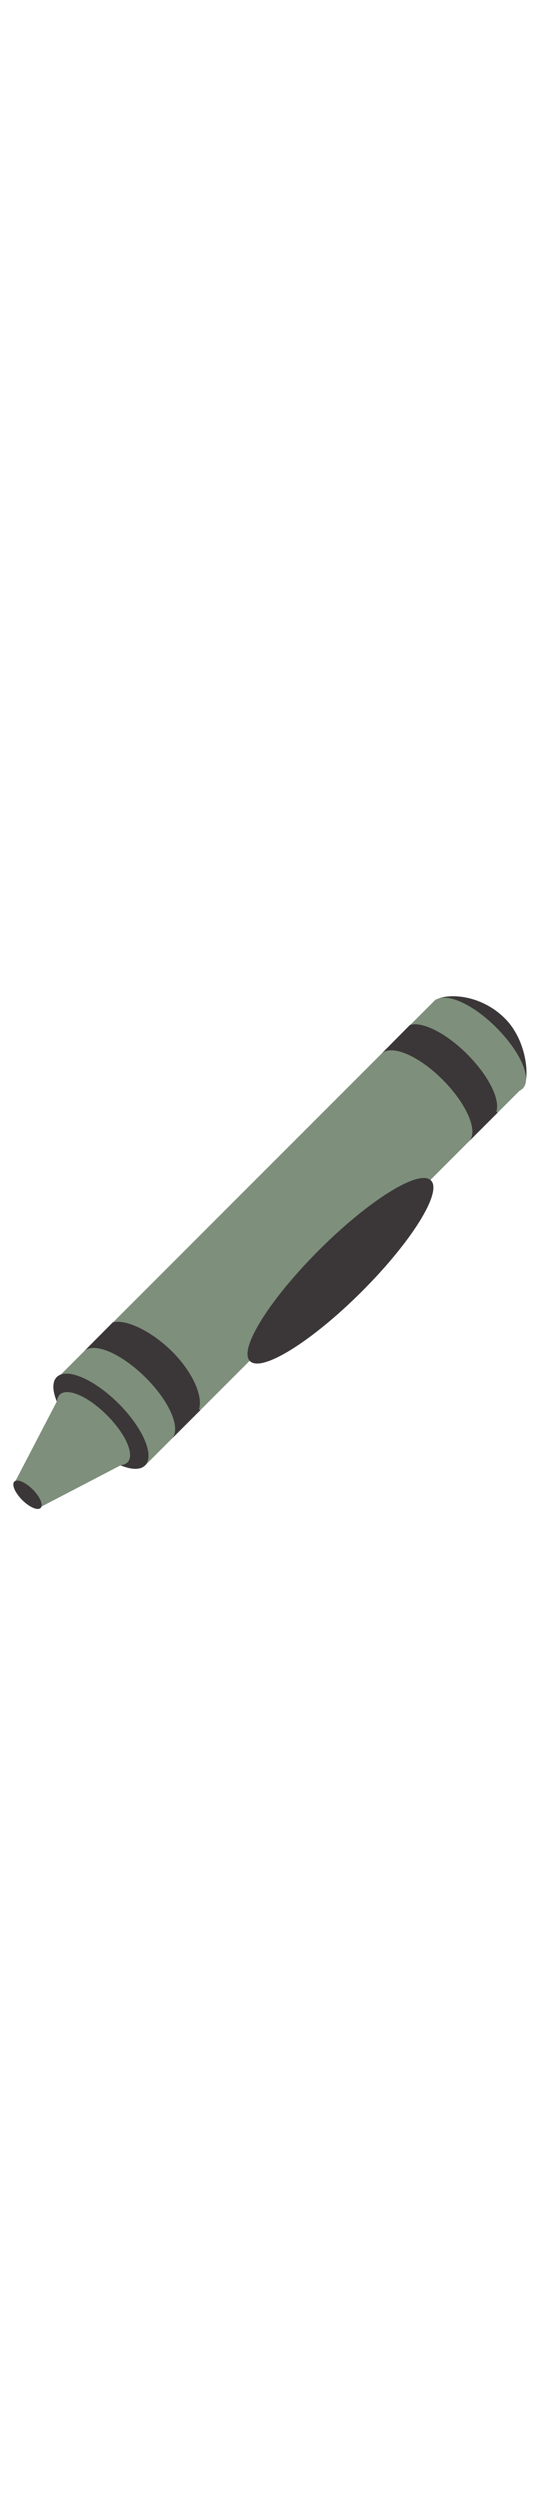 <svg id="th_noc_lower-left-crayon" width="100%" height="100%" xmlns="http://www.w3.org/2000/svg" version="1.1" xmlns:xlink="http://www.w3.org/1999/xlink" xmlns:svgjs="http://svgjs.com/svgjs" preserveAspectRatio="xMidYMid meet" viewBox="0 0 32 32" style="height:150px" data-uid="noc_lower-left-crayon" data-keyword="lower-left-crayon" data-complex="true" data-coll="noc" data-c="{&quot;e5502e&quot;:[&quot;noc_lower-left-crayon_l_1&quot;,&quot;noc_lower-left-crayon_l_3&quot;,&quot;noc_lower-left-crayon_l_6&quot;,&quot;noc_lower-left-crayon_l_7&quot;],&quot;c63720&quot;:[&quot;noc_lower-left-crayon_l_2&quot;,&quot;noc_lower-left-crayon_l_4&quot;,&quot;noc_lower-left-crayon_l_8&quot;],&quot;2f2f2f&quot;:[&quot;noc_lower-left-crayon_l_5&quot;,&quot;noc_lower-left-crayon_l_9&quot;]}" data-colors="[&quot;#e5502e&quot;,&quot;#c63720&quot;,&quot;#2f2f2f&quot;]"><defs id="SvgjsDefs6228"></defs><path id="noc_lower-left-crayon_l_1" d="M8.712 28.928L3.456 23.672L26.173 0.955L31.429 6.211Z " data-color-original="#e5502e" fill="#7e8f7c" class="e5502e"></path><path id="noc_lower-left-crayon_l_2" d="M31.38 6.315C30.927 6.767 29.627 4.94 28.497 3.81S25.625 1.518 26.077 1.065S28.717 0.508 30.319 2.113C31.694 3.488 31.831 5.863 31.379 6.315Z " data-color-original="#c63720" fill="#3b3738" class="c63720"></path><path id="noc_lower-left-crayon_l_3" d="M31.38 6.315C30.795 6.9 28.947 6.288 27.485 4.823S25.49 1.651 26.075 1.066S28.322 1.179 29.787 2.644S31.964 5.731 31.38 6.317Z " data-color-original="#e5502e" fill="#7e8f7c" class="e5502e"></path><path id="noc_lower-left-crayon_l_4" d="M7.12 25.216C8.584 26.68 9.297 28.343 8.711 28.928S6.463 28.801 4.999 27.337S2.822 24.21 3.408 23.625S5.656 23.752 7.12 25.216Z " data-color-original="#c63720" fill="#3b3738" class="c63720"></path><path id="noc_lower-left-crayon_l_5" d="M5.045 22.082C5.63 21.497 7.293 22.21 8.758 23.672C10.223 25.137 10.888 26.752 10.303 27.337L12.023 25.617L11.951 25.544C12.183 24.811 11.621 23.384 10.344 22.104C9.067 20.827 7.491 20.121 6.762 20.351ZM22.9 4.228C23.475 3.653 25.1 4.308 26.565 5.773S28.743 8.901 28.155 9.485L29.875 7.765L29.802 7.693C30.035 6.961 29.329 5.533 28.049 4.253C26.772 2.976 25.342 2.271 24.609 2.501Z " data-color-original="#2f2f2f" fill="#3b3738" class="2f2f2f"></path><path id="noc_lower-left-crayon_l_6" d="M7.65 28.747C7.198 29.2 5.915 28.684 4.783 27.552S3.131 25.137 3.583 24.685S5.291 24.783 6.423 25.915C7.553 27.048 8.103 28.295 7.651 28.747Z " data-color-original="#e5502e" fill="#7e8f7c" class="e5502e"></path><path id="noc_lower-left-crayon_l_7" d="M2.382 31.453L7.727 28.668L3.664 24.603L0.881 29.953Z " data-color-original="#e5502e" fill="#7e8f7c" class="e5502e"></path><path id="noc_lower-left-crayon_l_8" d="M1.967 30.371C2.403 30.807 2.615 31.303 2.441 31.478S1.771 31.441 1.334 31.004C0.898 30.568 0.686 30.072 0.86 29.897S1.53 29.934 1.967 30.371Z " data-color-original="#c63720" fill="#3b3738" class="c63720"></path><path id="noc_lower-left-crayon_l_9" d="M25.874 11.827C26.571 12.526 24.703 15.519 21.702 18.513S15.703 23.366 15.006 22.668C14.309 21.969 16.177 18.976 19.178 15.982S25.177 11.129 25.874 11.827Z " data-color-original="#2f2f2f" fill="#3b3738" class="2f2f2f"></path></svg>
